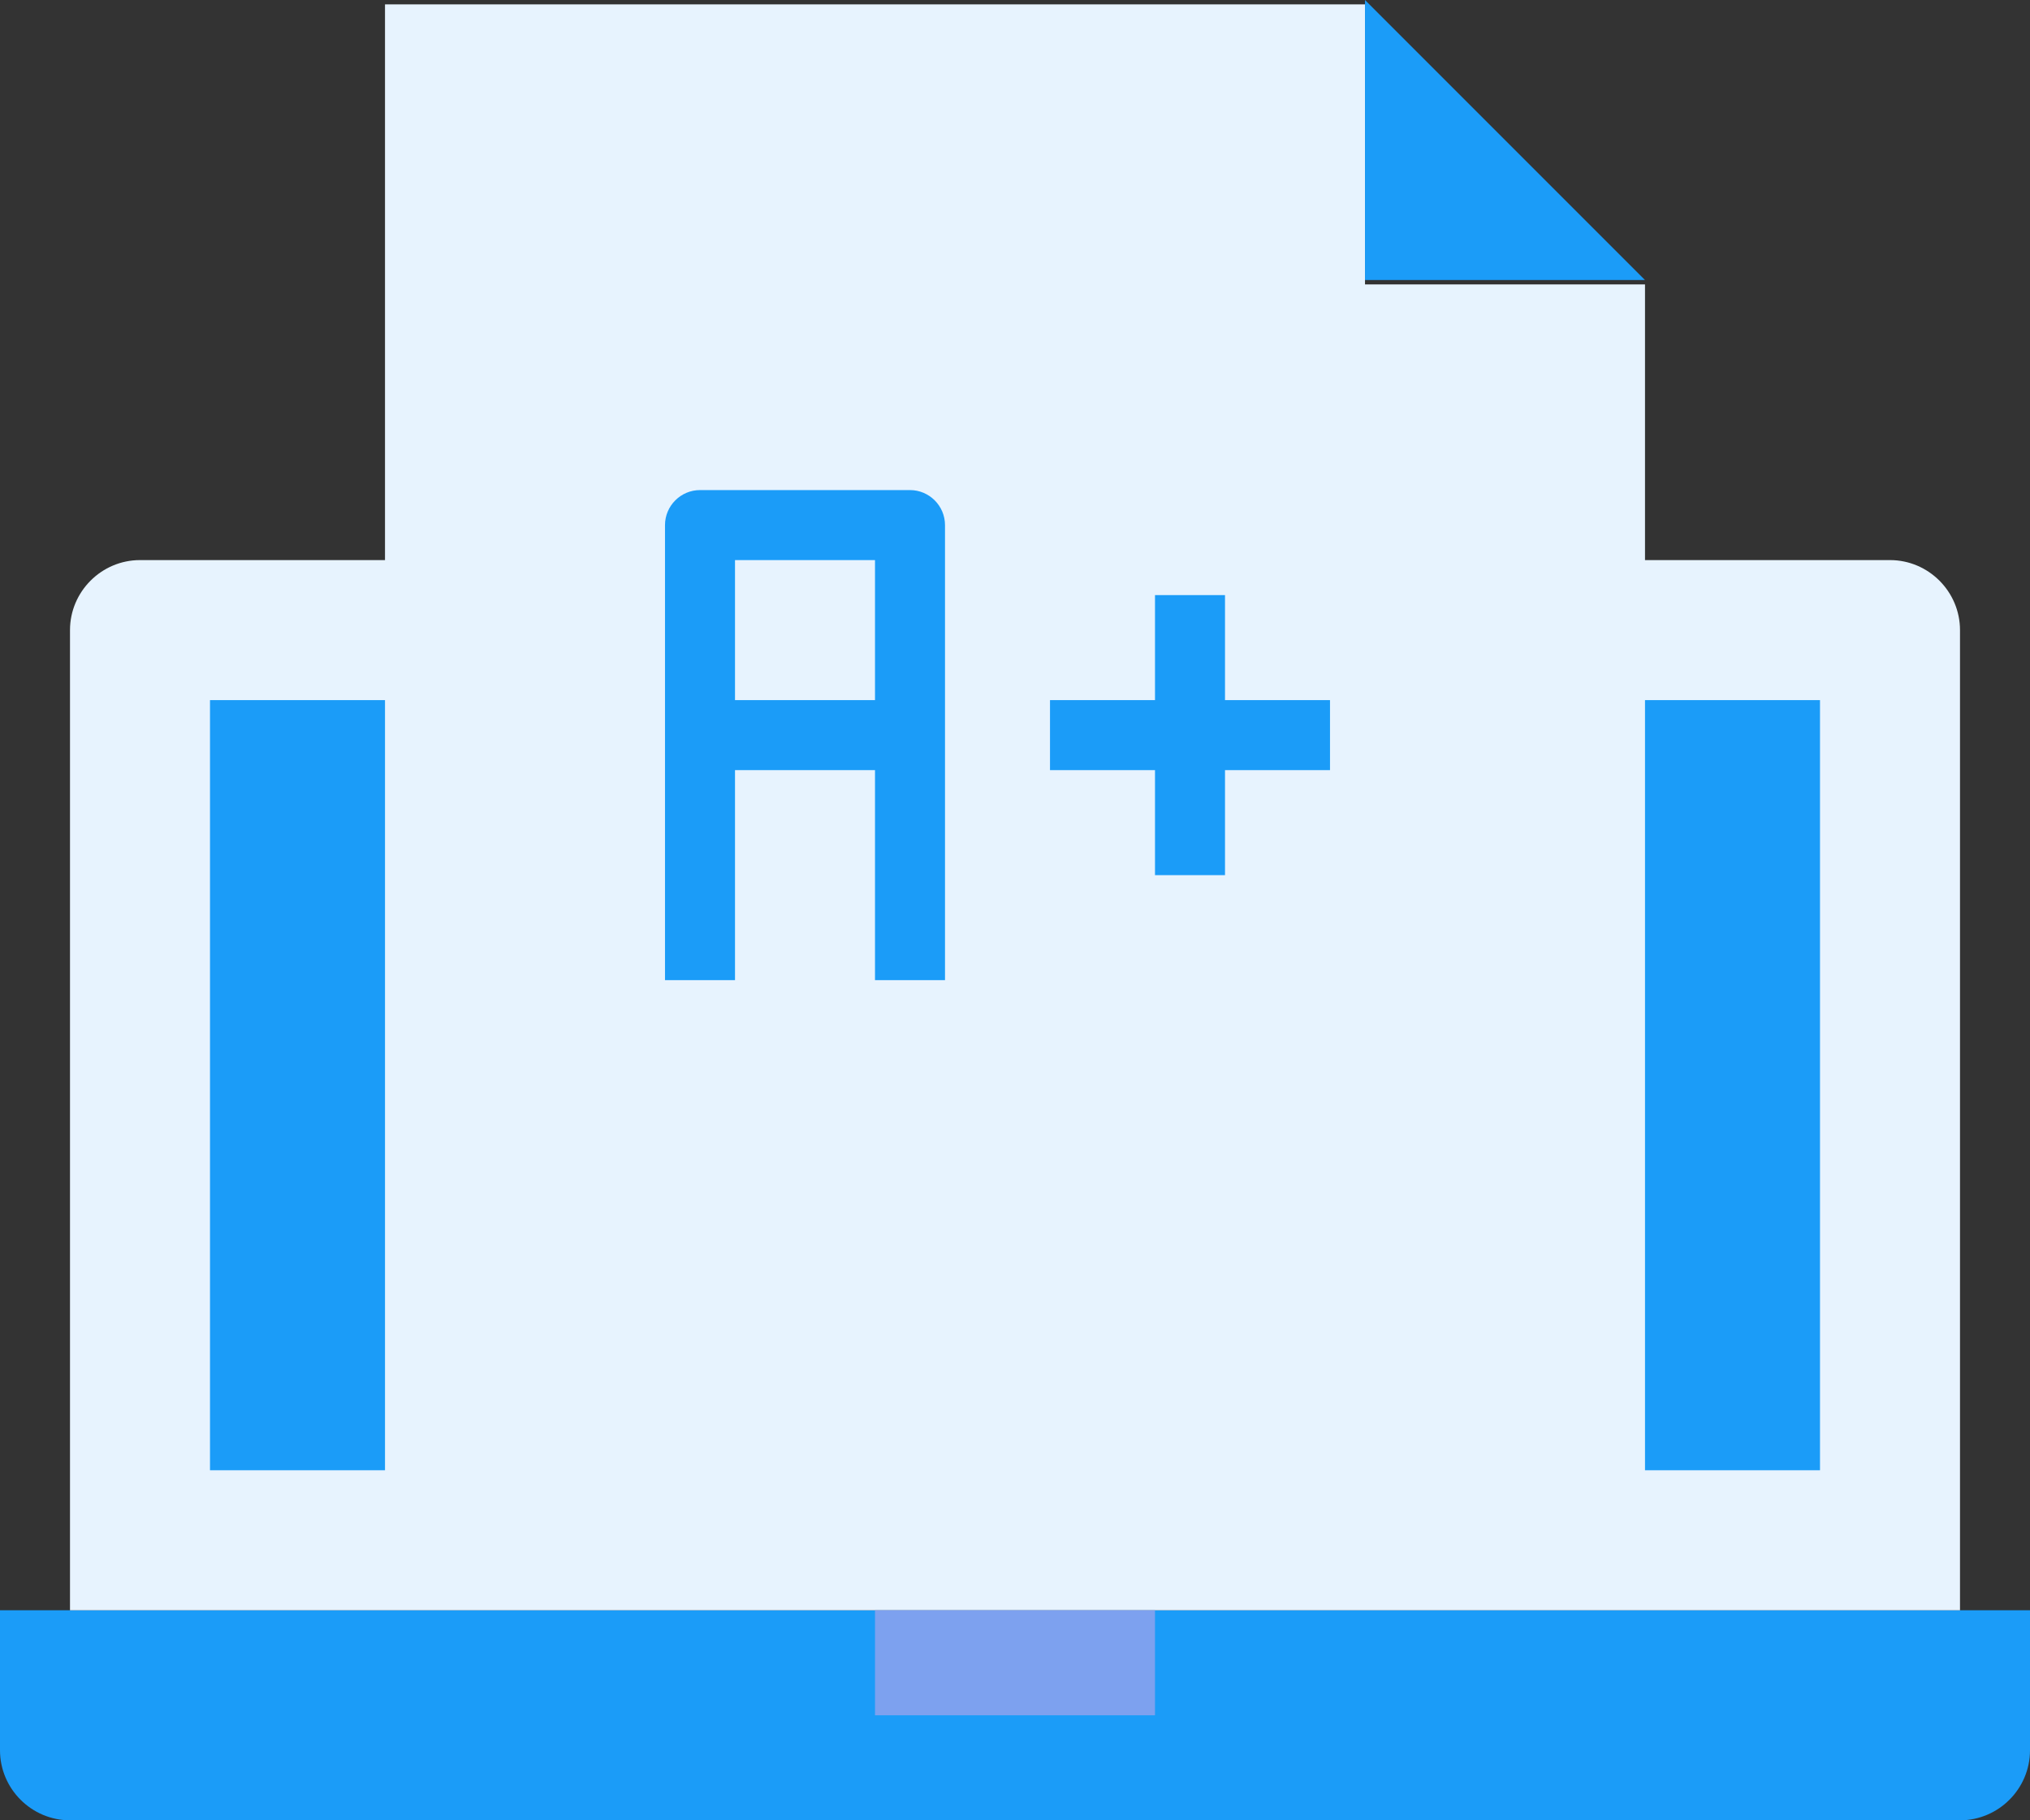 <?xml version="1.0" encoding="UTF-8" standalone="no"?><!DOCTYPE svg PUBLIC "-//W3C//DTD SVG 1.1//EN" "http://www.w3.org/Graphics/SVG/1.1/DTD/svg11.dtd"><svg width="100%" height="100%" viewBox="0 0 1450 1300" version="1.1" xmlns="http://www.w3.org/2000/svg" xmlns:xlink="http://www.w3.org/1999/xlink" xml:space="preserve" xmlns:serif="http://www.serif.com/" style="fill-rule:evenodd;clip-rule:evenodd;stroke-linejoin:round;stroke-miterlimit:2;"><rect x="0" y="0" width="1450" height="1300" fill="#333333" stroke="none"/><g id="graduate-online-education-laptop"><path d="M1450,1150l0,100c0,27.5 -22.5,50 -50,50l-1350,0c-27.5,0 -50,-22.5 -50,-50l0,-100l1450,0Z" style="fill:#1b9cf8;fill-rule:nonzero;"/><path d="M1400,1150l-1350,0l0,-700c0,-27.5 22.5,-50 50,-50l1250,0c27.5,0 50,22.5 50,50l0,700Z" style="fill:#e7f3fe;fill-rule:nonzero;"/><rect x="150" y="500" width="1150" height="550" style="fill:#1b9cf8;fill-rule:nonzero;"/><rect x="625" y="1150" width="200" height="75" style="fill:#7da1ef;fill-rule:nonzero;"/><path d="M1175,203.125l0,850l-900,0l0,-1050l700,0l0,200l200,0Z" style="fill:#e7f3fe;fill-rule:nonzero;"/><path d="M1175,200l-200,0l0,-200l200,200Z" style="fill:#1b9cf8;fill-rule:nonzero;"/><g><path d="M650,350l-150,0c-13.75,0 -25,11.25 -25,25l0,325l50,0l0,-150l100,0l0,150l50,0l0,-325c0,-13.75 -11.25,-25 -25,-25Zm-25,150l-100,0l0,-100l100,0l0,100Z" style="fill:#1b9cf8;fill-rule:nonzero;"/><path d="M875,425l-50,0l0,75l-75,0l0,50l75,0l0,75l50,0l0,-75l75,0l0,-50l-75,0l0,-75Z" style="fill:#1b9cf8;fill-rule:nonzero;"/></g></g></svg>